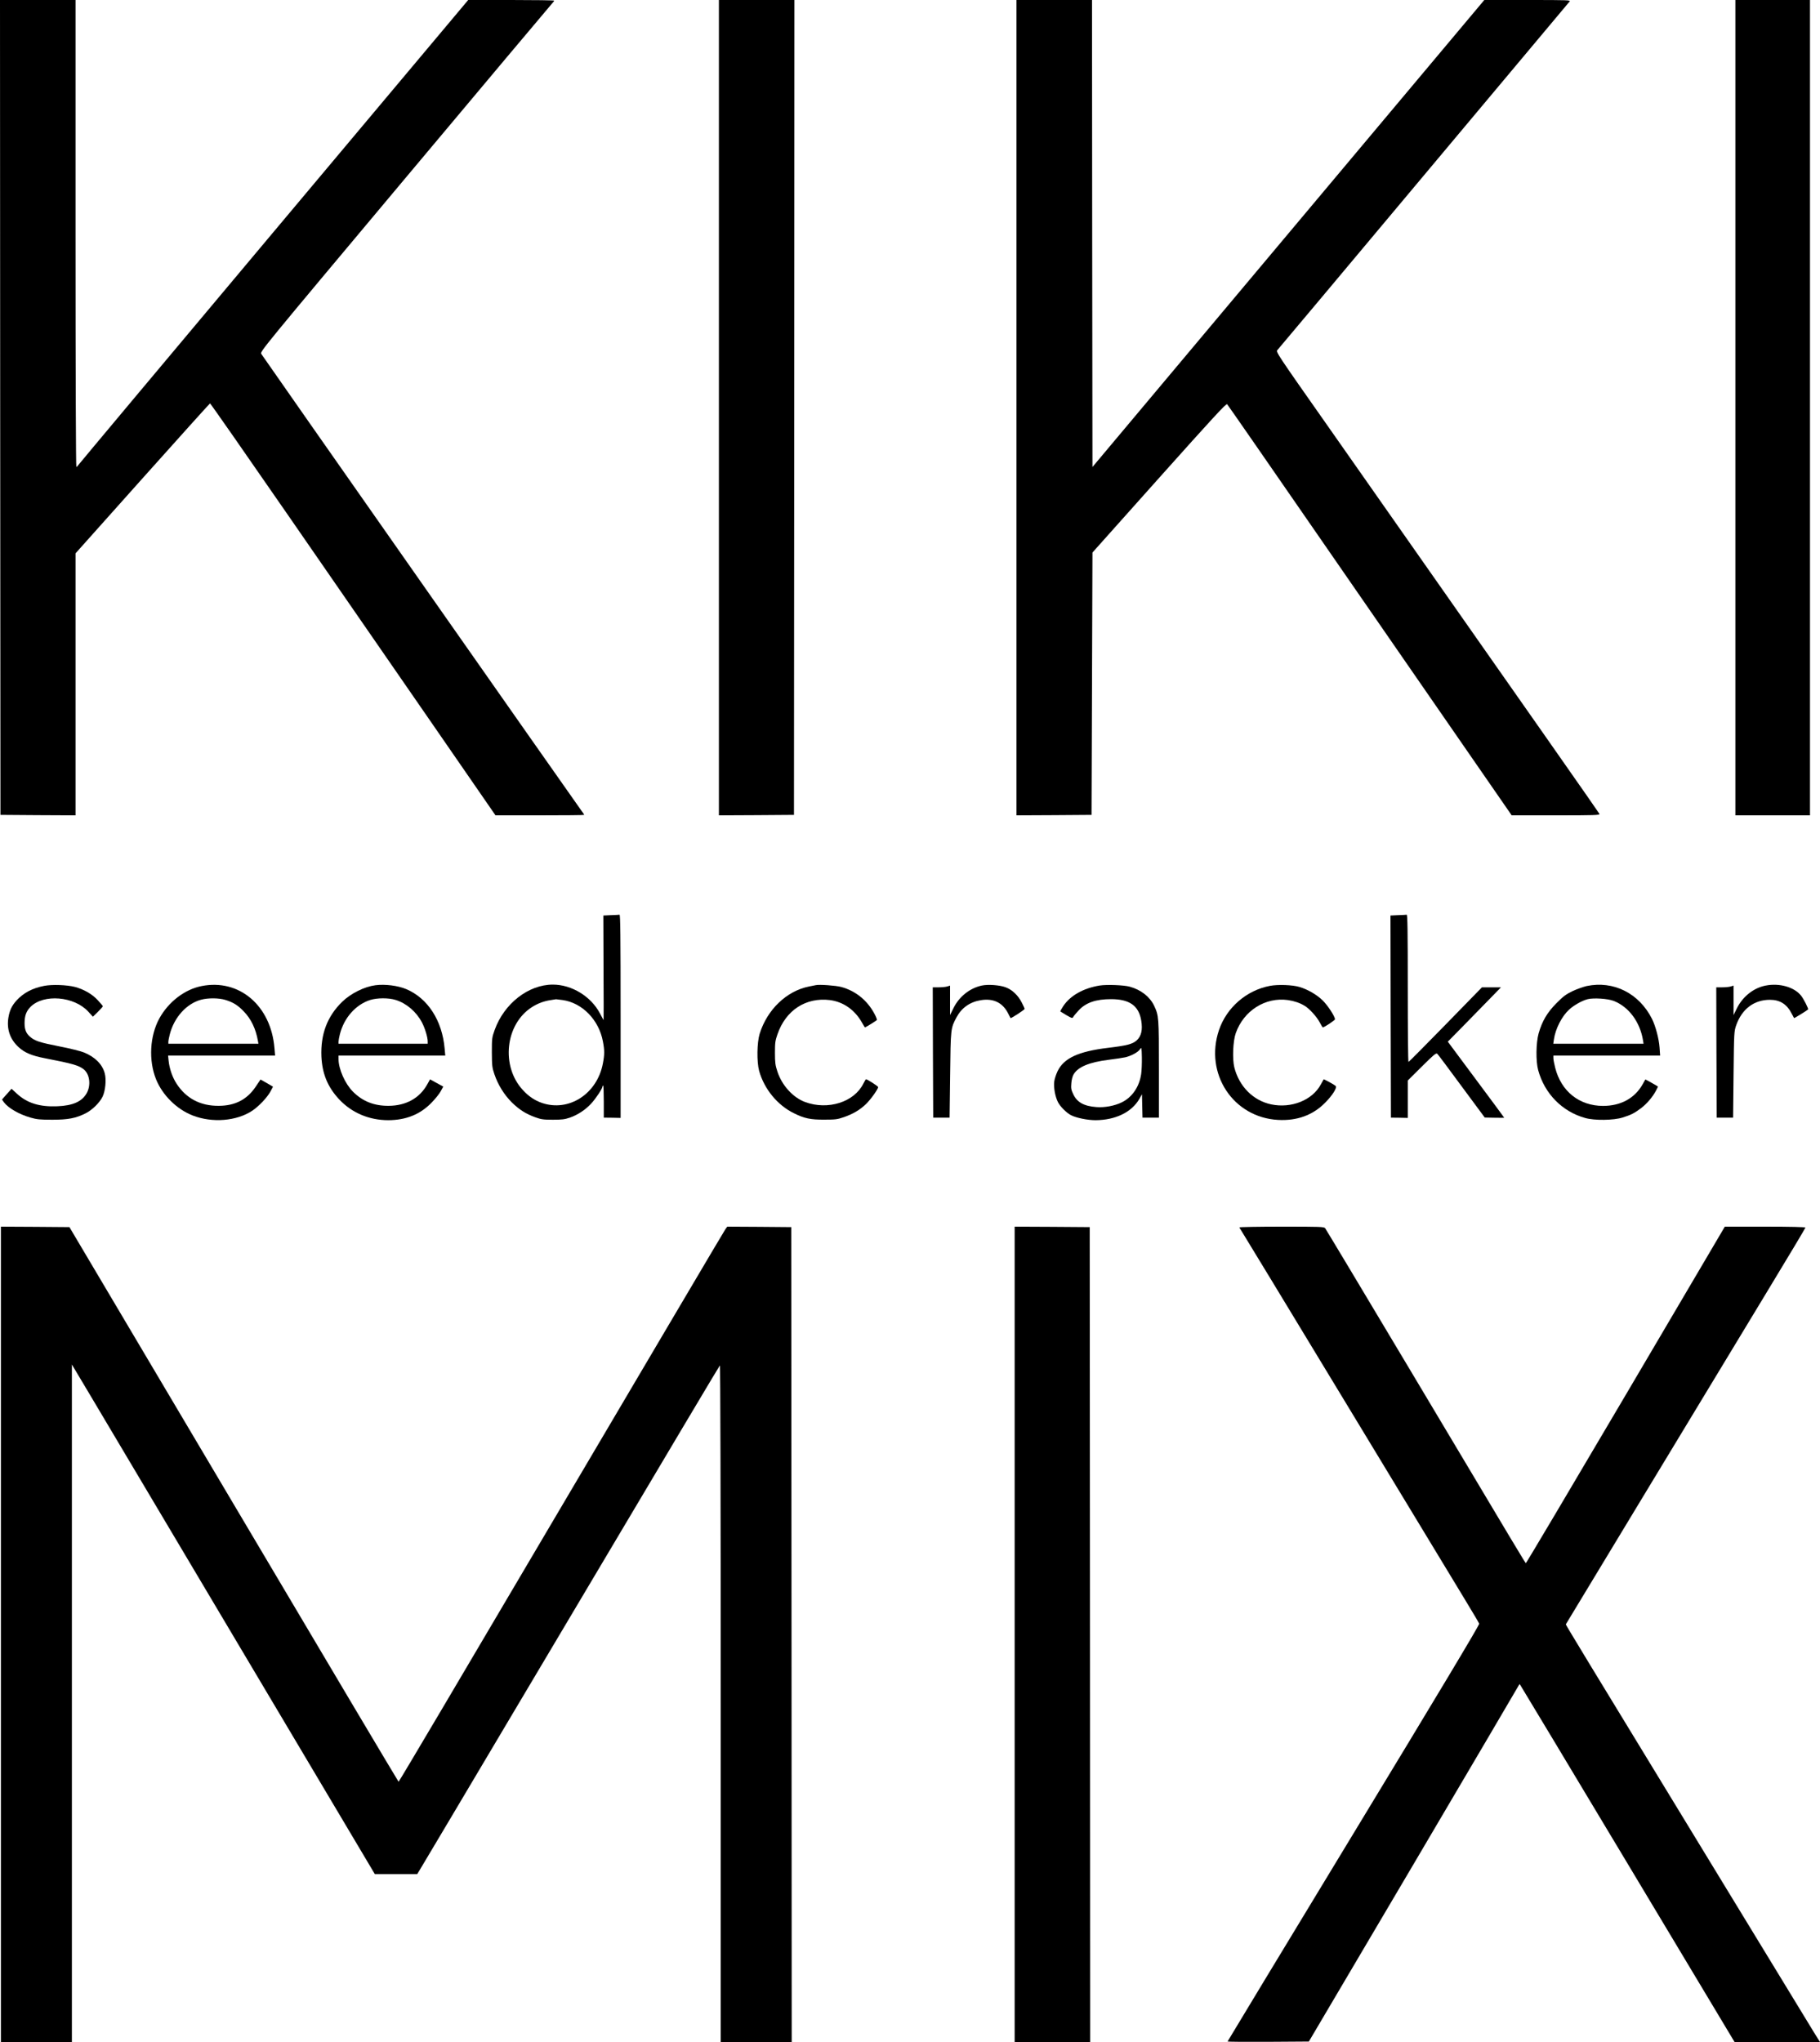 <?xml version="1.0" standalone="no"?>
<!DOCTYPE svg PUBLIC "-//W3C//DTD SVG 20010904//EN"
 "http://www.w3.org/TR/2001/REC-SVG-20010904/DTD/svg10.dtd">
<svg version="1.0" xmlns="http://www.w3.org/2000/svg"
 width="2000pt" height="2244pt" viewBox="0 0 2000 2244"
 preserveAspectRatio="xMidYMid meet">

<g transform="translate(0,2244) scale(0.1,-0.1)"
fill="#000000" stroke="none">
<path d="M2 17963 l3 -4478 412 -3 413 -2 0 1439 0 1440 735 823 c405 453 739
824 743 825 4 1 392 -555 862 -1235 470 -680 1174 -1699 1565 -2264 l710
-1028 488 0 c268 0 487 2 487 5 0 3 -17 29 -39 58 -63 86 -3494 4980 -3510
5008 -14 25 -6 35 1574 1920 873 1042 1601 1908 1616 1924 16 17 29 34 29 38
0 4 -213 7 -473 7 l-472 0 -2145 -2556 c-1180 -1406 -2146 -2560 -2148 -2565
-2 -5 -8 -9 -13 -9 -5 0 -9 1017 -9 2565 l0 2565 -415 0 -415 0 2 -4477z"/>
<path d="M7900 17960 l0 -4480 413 2 412 3 3 4478 2 4477 -415 0 -415 0 0
-4480z"/>
<path d="M11170 17960 l0 -4480 413 2 412 3 5 1442 5 1441 734 822 c591 661
736 819 746 808 7 -7 493 -708 1080 -1558 588 -850 1289 -1863 1558 -2253
l489 -707 485 0 c422 0 484 2 480 15 -5 12 -608 873 -2969 4239 -588 837 -589
839 -570 860 11 11 734 874 1607 1916 873 1042 1595 1903 1603 1913 14 16 -8
17 -461 17 l-476 0 -2153 -2566 -2153 -2566 -3 2566 -2 2566 -415 0 -415 0 0
-4480z"/>
<path d="M19070 17960 l0 -4480 410 0 410 0 0 4480 0 4480 -410 0 -410 0 0
-4480z"/>
<path d="M6712 12383 l-82 -4 2 -574 c2 -316 2 -575 1 -575 -1 0 -19 33 -40
73 -98 187 -310 317 -518 317 -268 0 -535 -208 -639 -498 -30 -84 -31 -93 -31
-247 1 -147 3 -167 28 -240 39 -116 108 -227 192 -310 83 -81 153 -125 257
-163 64 -23 88 -27 193 -27 100 0 131 4 187 23 86 30 170 85 233 153 50 53
125 166 125 188 0 6 3 11 8 11 4 0 7 -79 7 -176 l0 -176 93 -1 92 -2 0 1118
c0 888 -3 1117 -12 1115 -7 -1 -50 -4 -96 -5z m-528 -933 c215 -31 397 -218
441 -453 19 -99 19 -145 0 -244 -63 -334 -374 -535 -671 -433 -79 28 -144 71
-209 142 -242 262 -193 721 98 909 65 42 134 68 211 79 28 4 53 8 56 9 3 0 36
-4 74 -9z"/>
<path d="M15362 12383 l-82 -4 2 -1110 3 -1111 93 -1 92 -2 0 205 0 206 155
154 c135 134 157 152 170 139 8 -7 128 -168 267 -357 l254 -343 107 -2 c59 -1
107 -1 107 0 0 1 -139 190 -310 419 l-310 417 183 186 c100 102 232 237 292
299 l109 112 -105 0 -104 0 -400 -410 c-220 -225 -403 -410 -407 -410 -5 0 -8
365 -8 810 0 642 -3 810 -12 808 -7 -1 -50 -4 -96 -5z"/>
<path d="M485 11606 c-129 -25 -227 -77 -303 -160 -52 -57 -77 -110 -90 -191
-20 -125 19 -237 112 -322 67 -62 146 -95 293 -123 300 -58 370 -78 424 -122
65 -53 80 -172 33 -259 -52 -94 -152 -139 -324 -146 -194 -8 -331 34 -444 138
l-59 54 -53 -59 -52 -59 21 -30 c48 -64 167 -133 294 -169 66 -19 102 -23 238
-23 175 0 260 17 367 71 71 36 153 116 185 182 31 63 43 189 24 257 -26 99
-108 181 -230 230 -35 14 -155 44 -268 66 -217 43 -268 59 -322 105 -43 36
-61 79 -61 150 0 82 19 133 66 180 144 144 479 116 634 -53 l51 -56 55 54 c30
29 54 57 54 61 0 4 -25 34 -55 66 -62 68 -155 121 -254 147 -88 22 -249 28
-336 11z"/>
<path d="M2216 11604 c-185 -36 -363 -172 -464 -354 -106 -192 -121 -463 -37
-671 71 -175 228 -330 404 -398 216 -83 481 -61 653 53 71 47 165 146 201 213
l27 51 -68 40 -69 39 -54 -80 c-94 -140 -225 -208 -404 -209 -203 -2 -360 81
-466 245 -44 68 -77 163 -86 249 l-6 58 588 0 588 0 -7 83 c-39 466 -387 763
-800 681z m263 -153 c84 -26 137 -59 202 -128 79 -82 130 -190 153 -320 l6
-33 -495 0 -495 0 0 21 c0 12 7 49 16 83 48 187 184 337 344 380 79 21 196 20
269 -3z"/>
<path d="M4125 11613 c-122 -16 -270 -90 -365 -182 -164 -160 -238 -356 -228
-602 9 -188 68 -333 193 -468 140 -150 330 -231 543 -231 193 1 348 63 472
190 41 42 88 99 103 128 l28 51 -73 40 -72 40 -29 -52 c-84 -154 -234 -238
-427 -239 -159 -1 -285 49 -391 155 -87 87 -159 249 -159 359 l0 38 586 0 587
0 -7 78 c-27 307 -184 551 -421 652 -92 39 -233 57 -340 43z m224 -162 c118
-37 225 -128 288 -247 32 -61 63 -162 63 -208 l0 -26 -490 0 -490 0 0 23 c0
12 7 50 15 82 46 181 174 325 333 376 78 24 202 25 281 0z"/>
<path d="M8965 11614 c-11 -2 -45 -9 -75 -15 -246 -49 -459 -253 -542 -519
-30 -97 -33 -308 -6 -408 56 -200 201 -377 383 -466 115 -57 182 -71 335 -70
122 0 143 3 215 28 98 34 175 79 242 144 51 49 133 164 133 186 0 9 -119 86
-134 86 -2 0 -15 -21 -28 -47 -101 -205 -391 -296 -642 -203 -133 50 -253 182
-303 334 -23 70 -27 98 -27 206 0 111 3 134 28 205 91 264 312 407 575 375
148 -19 274 -107 353 -247 16 -29 31 -53 33 -53 8 0 126 73 131 81 3 5 -9 35
-26 67 -79 149 -209 254 -366 296 -58 16 -241 29 -279 20z"/>
<path d="M10791 11610 c-134 -28 -253 -123 -315 -252 l-36 -73 0 162 0 162
-32 -10 c-18 -5 -61 -9 -96 -9 l-62 0 2 -716 3 -716 90 0 90 0 6 469 c6 513 6
513 70 633 56 105 148 170 269 189 138 22 240 -28 300 -149 12 -25 24 -46 25
-48 5 -6 155 92 155 101 0 4 -14 35 -31 68 -40 80 -105 142 -177 169 -65 25
-192 34 -261 20z"/>
<path d="M12085 11610 c-179 -29 -323 -110 -400 -225 -20 -31 -35 -58 -33 -60
1 -1 32 -20 67 -41 61 -35 66 -36 75 -19 6 11 32 42 59 71 79 86 189 124 357
124 202 0 304 -72 331 -235 17 -102 1 -172 -50 -218 -46 -41 -107 -57 -315
-82 -325 -39 -486 -113 -555 -258 -16 -34 -33 -85 -36 -113 -8 -64 10 -164 40
-224 25 -50 94 -119 144 -145 59 -30 181 -55 270 -55 219 1 398 88 482 235
l28 50 3 -129 3 -128 90 0 90 0 0 534 c0 571 -1 586 -52 695 -46 98 -144 176
-268 210 -64 18 -252 25 -330 13z m455 -975 c-21 -140 -100 -254 -213 -309
-77 -38 -188 -59 -277 -52 -139 10 -216 53 -257 144 -22 46 -25 64 -20 118 2
36 13 77 24 96 49 84 172 135 388 162 72 9 153 21 180 27 65 15 140 55 162 88
18 26 18 24 21 -89 1 -63 -2 -146 -8 -185z"/>
<path d="M13955 11606 c-258 -49 -475 -238 -559 -484 -163 -479 154 -962 649
-989 207 -11 380 51 515 187 83 83 138 171 117 187 -22 18 -128 75 -131 72 -2
-2 -16 -28 -32 -57 -92 -172 -324 -265 -546 -218 -197 42 -351 197 -404 406
-23 92 -15 291 16 377 87 247 326 398 573 363 69 -10 131 -31 182 -62 53 -31
132 -118 165 -179 17 -32 33 -59 36 -59 17 0 134 78 134 89 0 31 -77 149 -134
206 -65 64 -165 122 -256 149 -75 23 -238 29 -325 12z"/>
<path d="M17435 11604 c-38 -9 -108 -34 -155 -56 -70 -34 -101 -56 -176 -132
-102 -103 -157 -196 -196 -332 -29 -104 -32 -305 -5 -404 70 -258 264 -456
517 -526 102 -29 312 -26 410 5 94 29 130 48 205 104 64 49 128 125 164 194
l21 42 -22 14 c-13 8 -44 26 -70 40 l-47 25 -31 -55 c-87 -153 -240 -236 -435
-236 -260 1 -459 159 -525 419 -11 43 -20 90 -20 106 l0 28 586 0 587 0 -6 88
c-7 98 -44 236 -83 315 -142 282 -423 423 -719 361z m297 -163 c166 -64 290
-231 323 -433 l6 -38 -496 0 -496 0 7 48 c17 118 88 256 169 329 53 48 142 98
203 113 65 16 220 6 284 -19z"/>
<path d="M19401 11609 c-132 -26 -252 -122 -315 -251 l-36 -73 0 162 0 162
-32 -10 c-18 -5 -61 -9 -96 -9 l-62 0 2 -716 3 -716 90 0 90 0 5 474 c5 466 6
474 29 541 63 179 196 280 371 280 111 0 188 -49 241 -156 12 -23 23 -43 24
-45 2 -3 141 82 154 95 7 6 -46 111 -75 149 -74 96 -238 144 -393 113z"/>
<path d="M10 4480 l0 -4480 390 0 390 0 0 3723 0 3722 194 -325 c106 -179 855
-1439 1664 -2800 l1471 -2475 233 0 233 0 51 85 c28 47 465 780 969 1630 1978
3330 2297 3865 2306 3875 5 5 9 -1447 9 -3713 l0 -3722 390 0 390 0 -2 4477
-3 4478 -352 3 -351 2 -20 -27 c-17 -24 -609 -1027 -3110 -5265 -263 -444
-479 -808 -482 -808 -3 0 -818 1371 -1811 3048 l-1806 3047 -377 3 -376 2 0
-4480z"/>
<path d="M11150 4480 l0 -4480 415 0 415 0 -2 4477 -3 4478 -412 3 -413 2 0
-4480z"/>
<path d="M13620 8952 c0 -4 4 -12 9 -17 5 -6 525 -863 1156 -1905 631 -1042
1219 -2012 1306 -2156 87 -143 161 -268 164 -277 5 -11 -452 -773 -1379 -2301
-762 -1256 -1386 -2287 -1386 -2290 0 -4 201 -5 447 -4 l446 3 1154 1955 c634
1075 1154 1960 1156 1965 3 6 6 8 9 5 3 -3 535 -888 1182 -1967 l1177 -1963
469 0 470 0 -64 102 c-34 57 -133 218 -218 358 -85 140 -462 759 -838 1375
-1527 2505 -1675 2749 -1673 2755 1 3 401 664 889 1470 488 806 1080 1784
1315 2173 236 389 429 712 429 717 0 6 -167 10 -443 10 l-443 0 -1089 -1849
c-600 -1018 -1093 -1849 -1097 -1848 -8 2 -36 50 -1308 2182 -486 814 -890
1488 -898 1498 -14 16 -50 17 -479 17 -254 0 -463 -4 -463 -8z"/>
</g>
</svg>
